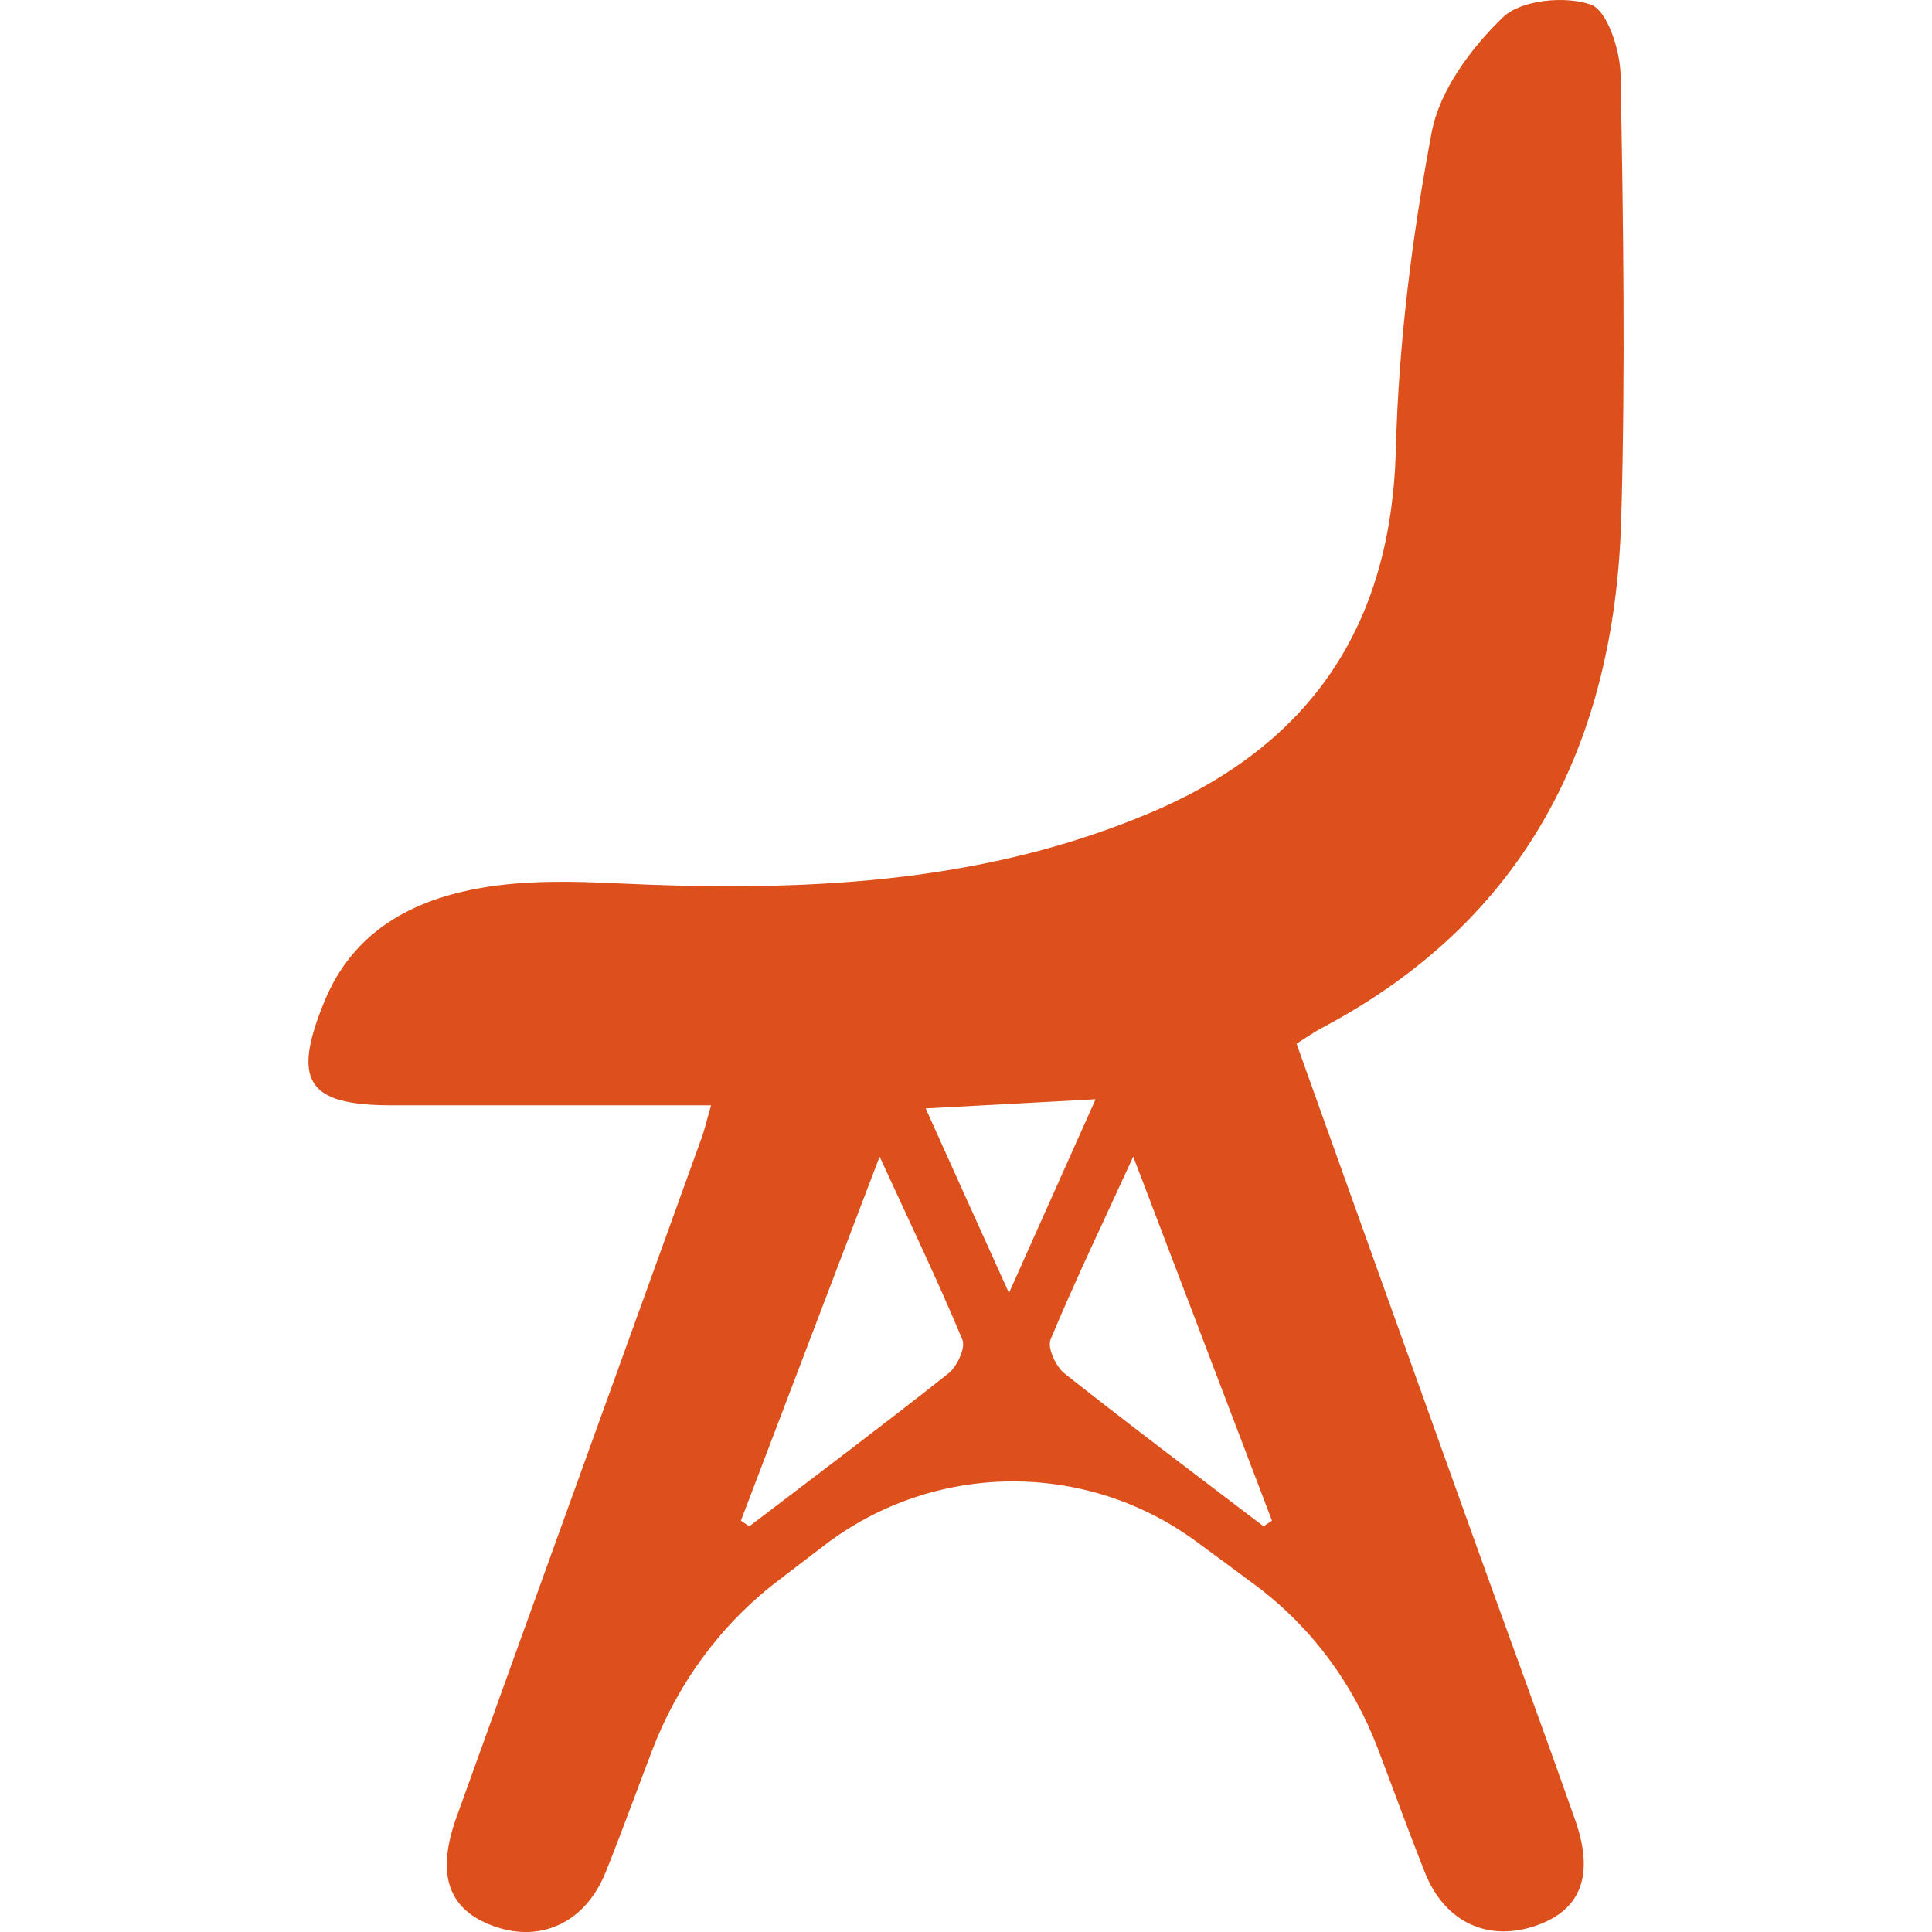 <svg xmlns="http://www.w3.org/2000/svg" width="100" height="100" viewBox="0 0 100 100" fill="none"><g clip-path="url(#clip0_1399_1641)"><path d="M83.912 26.936C84.135 19.261 84.023 11.576 83.882 3.902C83.862 2.609 83.195 0.539 82.337 0.236C81.004 -0.228 78.732 -0.006 77.793 0.892C76.147 2.478 74.521 4.669 74.107 6.83C73.087 12.243 72.39 17.777 72.249 23.28C72.007 32.358 67.876 38.518 59.626 42.032C50.709 45.829 41.328 46.163 31.836 45.718C29.544 45.607 27.191 45.567 24.949 45.95C21.354 46.566 18.284 48.192 16.79 51.838C15.093 55.968 15.901 57.21 20.264 57.21C25.686 57.21 31.099 57.21 36.804 57.21C36.572 58.018 36.471 58.452 36.33 58.856C32.099 70.58 27.857 82.304 23.636 94.038C22.586 96.946 23.162 98.734 25.333 99.612C27.857 100.642 30.281 99.592 31.361 96.876C32.19 94.805 32.947 92.715 33.745 90.625C35.057 87.181 37.259 84.142 40.177 81.89C41.026 81.244 41.864 80.597 42.712 79.951C48.377 75.649 56.193 75.579 61.919 79.789C62.949 80.547 63.979 81.304 65.009 82.072C67.866 84.202 70.027 87.131 71.3 90.463C72.118 92.614 72.906 94.785 73.754 96.926C74.794 99.531 77.066 100.541 79.56 99.653C81.842 98.835 82.529 97.047 81.529 94.2C79.843 89.413 78.086 84.647 76.369 79.87C73.289 71.287 70.209 62.693 67.109 54.019C67.644 53.686 68.008 53.423 68.412 53.211C78.974 47.627 83.569 38.447 83.912 26.915V26.936ZM49.094 71.085C45.701 73.771 42.227 76.376 38.784 79.002L38.349 78.709C40.662 72.64 42.974 66.571 45.529 59.866C47.145 63.39 48.559 66.329 49.811 69.338C49.993 69.762 49.538 70.731 49.094 71.085ZM52.224 66.924C50.659 63.471 49.387 60.643 47.912 57.371C50.922 57.21 53.608 57.069 56.708 56.897C55.223 60.219 53.88 63.228 52.224 66.924ZM65.402 79.002C61.959 76.376 58.485 73.771 55.092 71.085C54.648 70.731 54.204 69.762 54.375 69.338C55.627 66.329 57.041 63.39 58.657 59.866C61.212 66.581 63.524 72.64 65.837 78.709L65.402 79.002Z" fill="#DD4F1B"></path></g><defs><clipPath id="clip0_1399_1641"><rect width="100" height="100" fill="white"></rect></clipPath></defs></svg>